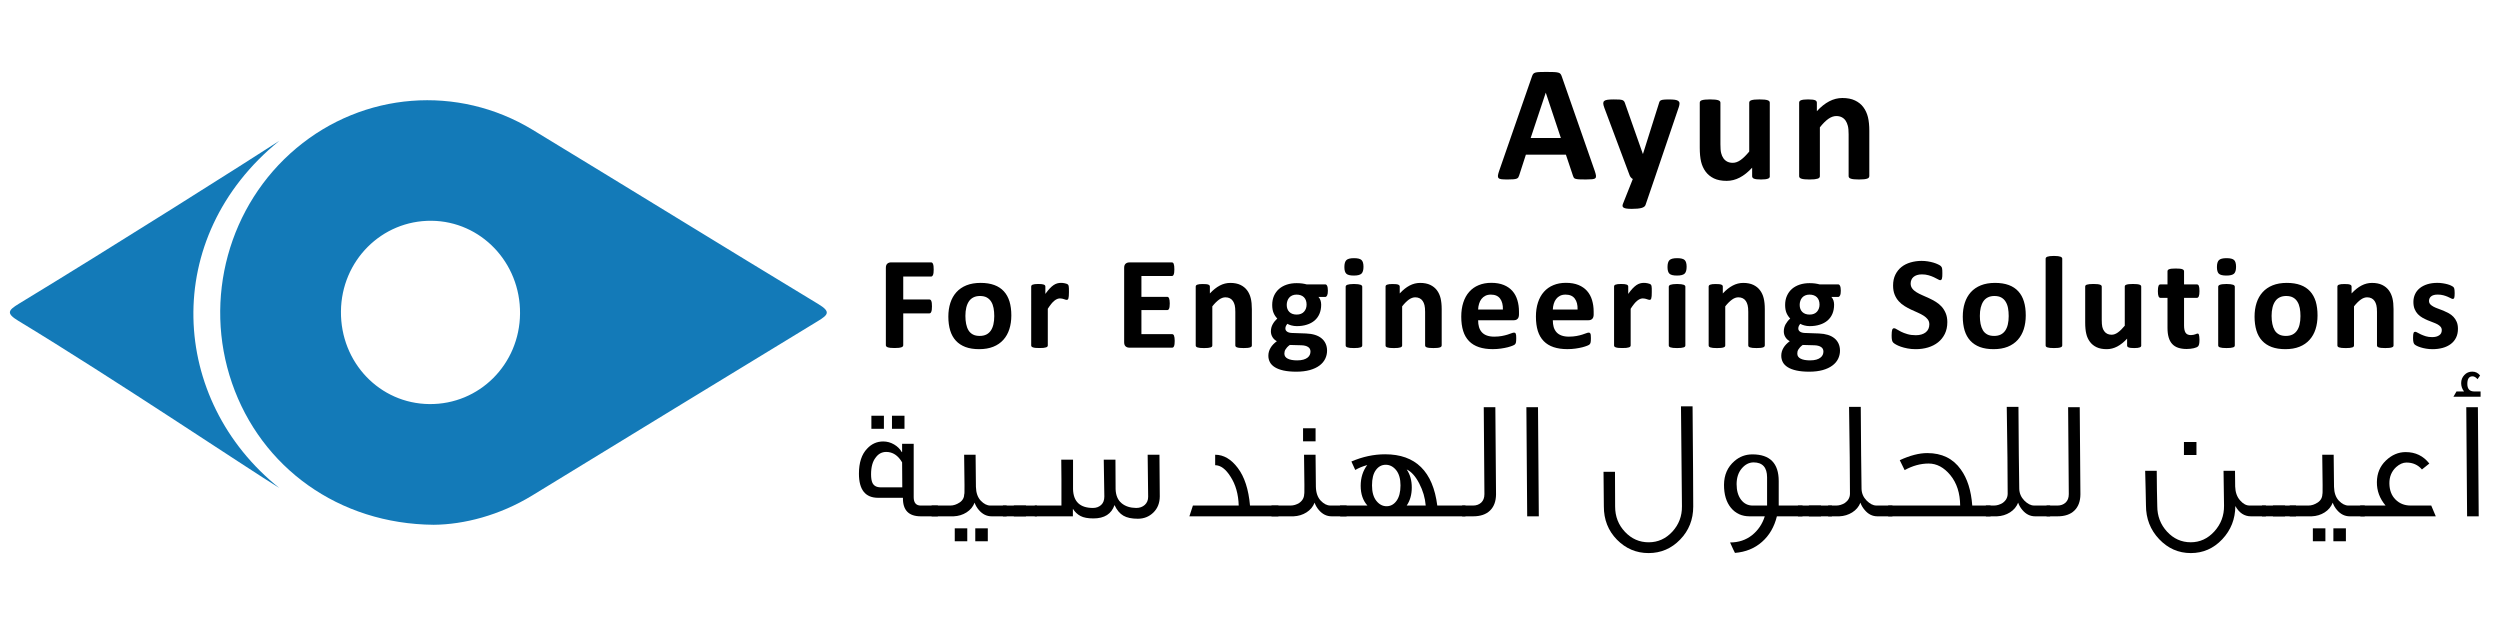 <?xml version="1.0" encoding="utf-8"?>
<!-- Generator: Adobe Illustrator 16.0.0, SVG Export Plug-In . SVG Version: 6.00 Build 0)  -->
<!DOCTYPE svg PUBLIC "-//W3C//DTD SVG 1.1//EN" "http://www.w3.org/Graphics/SVG/1.1/DTD/svg11.dtd">
<svg version="1.1" id="Layer_1" xmlns="http://www.w3.org/2000/svg" xmlns:xlink="http://www.w3.org/1999/xlink" x="0px" y="0px"
	 width="850.39px" height="212.6px" viewBox="0 0 850.39 212.6" enable-background="new 0 0 850.39 212.6" xml:space="preserve">
<g>
	<path fill="#137AB8" d="M278.386,103.45c-32.47-19.657-64.757-39.58-97.19-59.284c-25.49-15.476-57.559-12.906-80.385,6.234
		c-23.011,19.296-31.774,51.27-21.898,79.905c9.888,28.676,36.27,47.939,68.62,48.202c10.28-0.088,22.384-3.182,33.514-9.973
		c32.38-19.781,64.738-39.614,97.173-59.323C281.788,107.051,282.607,106.011,278.386,103.45z M146.067,137.448
		c-16.909-0.156-30.252-14.14-30.09-31.517c0.142-17.263,13.875-30.996,30.805-30.833c16.84,0.167,30.264,14.236,30.113,31.558
		C176.746,123.931,163.038,137.616,146.067,137.448z"/>
	<path fill="#137AB8" d="M94.988,165.972c-10.425-6.377-56.303-37.189-88.776-56.856c-4.218-2.549-3.399-3.585,0.163-5.77
		c32.44-19.69,78.768-49.04,88.613-55.431C54.429,80.828,57.695,136.161,94.988,165.972z"/>
</g>
<g>
	<path d="M542.459,58.132c0.228,0.675,0.373,1.207,0.422,1.595c0.054,0.401-0.02,0.69-0.229,0.884
		c-0.208,0.194-0.568,0.319-1.089,0.36c-0.53,0.05-1.245,0.077-2.159,0.077c-0.951,0-1.69-0.015-2.228-0.039
		c-0.529-0.038-0.94-0.086-1.213-0.17c-0.287-0.088-0.478-0.198-0.597-0.353c-0.101-0.146-0.197-0.343-0.272-0.586l-2.44-7.28
		h-13.62l-2.294,7.088c-0.083,0.258-0.18,0.478-0.295,0.655c-0.127,0.183-0.317,0.319-0.594,0.425
		c-0.258,0.095-0.646,0.168-1.146,0.205c-0.5,0.039-1.149,0.058-1.944,0.058c-0.854,0-1.537-0.031-2.022-0.087
		c-0.484-0.052-0.817-0.19-1.004-0.396c-0.189-0.224-0.253-0.522-0.201-0.918c0.056-0.388,0.201-0.918,0.426-1.563l11.176-32.164
		c0.104-0.319,0.238-0.573,0.392-0.774c0.146-0.194,0.388-0.345,0.713-0.448c0.328-0.103,0.787-0.167,1.357-0.194
		c0.579-0.026,1.348-0.041,2.303-0.041c1.101,0,1.978,0.015,2.635,0.041c0.649,0.032,1.156,0.095,1.522,0.194
		c0.361,0.103,0.627,0.261,0.776,0.47c0.156,0.206,0.302,0.483,0.41,0.836L542.459,58.132z M525.811,31.547h-0.022l-5.123,15.405
		h10.276L525.811,31.547z"/>
	<path d="M562.758,60.876l-3.029,8.857c-0.166,0.468-0.625,0.798-1.374,1.009c-0.74,0.202-1.837,0.304-3.272,0.304
		c-0.748,0-1.347-0.026-1.795-0.099c-0.443-0.06-0.779-0.166-1.011-0.319c-0.22-0.147-0.345-0.334-0.364-0.558
		c-0.021-0.22,0.036-0.492,0.174-0.812l3.326-8.375c-0.238-0.11-0.458-0.28-0.66-0.521c-0.188-0.235-0.338-0.478-0.433-0.743
		l-8.599-22.969c-0.243-0.657-0.364-1.153-0.364-1.502c0-0.337,0.11-0.616,0.334-0.806c0.224-0.201,0.597-0.337,1.134-0.412
		c0.528-0.069,1.243-0.11,2.116-0.11c0.812,0,1.446,0.015,1.905,0.044c0.468,0.038,0.832,0.099,1.097,0.209
		c0.252,0.114,0.453,0.288,0.592,0.517c0.119,0.239,0.255,0.565,0.384,0.998l5.889,16.723h0.08l5.379-17.061
		c0.117-0.487,0.25-0.806,0.433-0.96c0.176-0.161,0.474-0.271,0.885-0.353c0.406-0.073,1.127-0.11,2.153-0.11
		c0.804,0,1.474,0.037,2,0.11c0.527,0.082,0.925,0.217,1.181,0.424c0.242,0.201,0.383,0.479,0.383,0.817
		c0,0.345-0.083,0.756-0.235,1.222L562.758,60.876z"/>
	<path d="M602.017,59.929c0,0.188-0.045,0.353-0.134,0.489c-0.09,0.144-0.254,0.261-0.489,0.349
		c-0.238,0.091-0.543,0.164-0.922,0.212c-0.392,0.043-0.873,0.073-1.447,0.073c-0.616,0-1.112-0.03-1.497-0.073
		c-0.386-0.048-0.689-0.117-0.914-0.212c-0.22-0.088-0.384-0.205-0.466-0.349c-0.103-0.136-0.146-0.3-0.146-0.489v-2.89
		c-1.385,1.5-2.789,2.62-4.221,3.364c-1.431,0.748-2.914,1.119-4.44,1.119c-1.72,0-3.16-0.272-4.332-0.832
		c-1.166-0.565-2.104-1.332-2.828-2.308c-0.711-0.967-1.231-2.099-1.542-3.372c-0.304-1.286-0.455-2.873-0.455-4.782V34.941
		c0-0.187,0.053-0.356,0.151-0.487c0.099-0.144,0.285-0.265,0.562-0.36c0.276-0.087,0.635-0.162,1.094-0.205
		c0.455-0.045,1.019-0.073,1.687-0.073c0.69,0,1.267,0.021,1.707,0.073c0.451,0.043,0.812,0.118,1.078,0.205
		c0.271,0.095,0.463,0.217,0.58,0.36c0.112,0.13,0.168,0.3,0.168,0.487v14.118c0,1.31,0.071,2.308,0.247,3.002
		c0.164,0.688,0.421,1.28,0.771,1.774c0.341,0.493,0.785,0.877,1.313,1.149c0.543,0.271,1.158,0.403,1.867,0.403
		c0.896,0,1.791-0.323,2.703-0.979c0.903-0.649,1.872-1.606,2.897-2.858V34.945c0-0.19,0.06-0.36,0.151-0.491
		c0.099-0.144,0.297-0.261,0.562-0.353c0.269-0.095,0.627-0.163,1.079-0.213c0.443-0.052,1.02-0.069,1.701-0.069
		c0.697,0,1.271,0.017,1.715,0.069c0.445,0.05,0.804,0.118,1.063,0.213c0.263,0.091,0.447,0.209,0.562,0.353
		c0.109,0.13,0.16,0.3,0.16,0.491v24.984H602.017L602.017,59.929z"/>
	<path d="M635.839,59.929c0,0.188-0.05,0.353-0.16,0.489c-0.118,0.144-0.301,0.261-0.563,0.349c-0.266,0.095-0.618,0.164-1.08,0.212
		c-0.446,0.043-1.014,0.073-1.689,0.073c-0.695,0-1.261-0.03-1.72-0.073c-0.459-0.048-0.821-0.117-1.071-0.212
		c-0.269-0.088-0.459-0.205-0.566-0.349c-0.112-0.136-0.17-0.3-0.17-0.489V45.665c0-1.21-0.084-2.168-0.267-2.862
		c-0.17-0.688-0.43-1.276-0.766-1.774c-0.339-0.493-0.772-0.877-1.31-1.153c-0.528-0.271-1.158-0.403-1.854-0.403
		c-0.896,0-1.806,0.331-2.728,0.98c-0.91,0.657-1.866,1.61-2.854,2.866v16.605c0,0.19-0.062,0.358-0.168,0.491
		c-0.11,0.14-0.301,0.265-0.575,0.353c-0.265,0.087-0.632,0.16-1.068,0.212c-0.452,0.042-1.024,0.073-1.721,0.073
		c-0.683,0-1.252-0.031-1.707-0.073c-0.444-0.052-0.806-0.117-1.067-0.212c-0.274-0.088-0.47-0.213-0.574-0.353
		c-0.116-0.133-0.17-0.301-0.17-0.491V34.941c0-0.194,0.039-0.356,0.14-0.494c0.084-0.14,0.262-0.258,0.506-0.353
		c0.242-0.087,0.551-0.162,0.935-0.205c0.387-0.045,0.862-0.073,1.448-0.073c0.593,0,1.095,0.021,1.474,0.073
		c0.407,0.041,0.713,0.11,0.918,0.205c0.224,0.095,0.369,0.213,0.461,0.353c0.099,0.138,0.144,0.3,0.144,0.494v2.881
		c1.375-1.497,2.783-2.62,4.213-3.36c1.44-0.75,2.918-1.123,4.467-1.123c1.703,0,3.138,0.278,4.304,0.843
		c1.166,0.558,2.122,1.317,2.829,2.282c0.718,0.959,1.236,2.084,1.56,3.375c0.312,1.293,0.468,2.84,0.468,4.653v15.437H635.839
		L635.839,59.929z"/>
	<path d="M317.6,91.676c0,0.448-0.021,0.825-0.057,1.132c-0.042,0.31-0.097,0.55-0.182,0.728c-0.084,0.176-0.175,0.315-0.278,0.399
		c-0.104,0.084-0.226,0.136-0.36,0.136h-9.48v7.801h8.893c0.139,0,0.255,0.035,0.365,0.108c0.103,0.079,0.198,0.207,0.277,0.383
		c0.079,0.183,0.143,0.421,0.18,0.718c0.039,0.31,0.055,0.675,0.055,1.123s-0.017,0.823-0.055,1.12
		c-0.037,0.296-0.097,0.546-0.18,0.737c-0.082,0.194-0.178,0.337-0.277,0.415c-0.104,0.085-0.226,0.121-0.365,0.121h-8.893v10.805
		c0,0.166-0.047,0.31-0.136,0.423c-0.087,0.116-0.247,0.223-0.482,0.308c-0.233,0.073-0.536,0.146-0.902,0.188
		c-0.375,0.046-0.857,0.064-1.438,0.064c-0.565,0-1.04-0.019-1.421-0.064c-0.384-0.042-0.687-0.114-0.911-0.188
		c-0.219-0.085-0.382-0.191-0.482-0.308c-0.093-0.113-0.141-0.257-0.141-0.423V91.111c0-0.657,0.168-1.134,0.504-1.427
		c0.336-0.289,0.748-0.433,1.244-0.433h13.648c0.132,0,0.251,0.045,0.36,0.118c0.108,0.084,0.2,0.22,0.278,0.411
		c0.083,0.177,0.138,0.433,0.182,0.744C317.579,90.836,317.6,91.225,317.6,91.676z"/>
	<path d="M344.011,107.294c0,1.702-0.227,3.262-0.674,4.663c-0.448,1.404-1.128,2.623-2.04,3.632
		c-0.912,1.018-2.051,1.809-3.428,2.358c-1.371,0.551-2.979,0.823-4.817,0.823c-1.779,0-3.326-0.242-4.643-0.729
		c-1.313-0.496-2.407-1.215-3.272-2.159c-0.864-0.935-1.509-2.095-1.926-3.47c-0.415-1.375-0.629-2.946-0.629-4.707
		c0-1.702,0.231-3.266,0.686-4.674c0.454-1.409,1.141-2.62,2.053-3.633c0.91-1.006,2.047-1.789,3.416-2.343
		c1.374-0.547,2.972-0.827,4.812-0.827c1.794,0,3.346,0.243,4.66,0.726c1.317,0.485,2.405,1.198,3.265,2.144
		c0.86,0.938,1.497,2.099,1.917,3.47C343.806,103.947,344.011,105.518,344.011,107.294z M338.204,107.521
		c0-0.986-0.079-1.897-0.235-2.729c-0.158-0.831-0.42-1.549-0.796-2.157c-0.376-0.61-0.873-1.092-1.494-1.438
		c-0.62-0.342-1.399-0.515-2.338-0.515c-0.842,0-1.57,0.155-2.2,0.462c-0.625,0.308-1.143,0.749-1.545,1.344
		c-0.401,0.593-0.708,1.302-0.908,2.134c-0.196,0.827-0.301,1.769-0.301,2.833c0,0.982,0.083,1.894,0.248,2.724
		c0.162,0.832,0.425,1.547,0.793,2.164c0.369,0.616,0.866,1.086,1.495,1.424c0.626,0.338,1.401,0.498,2.328,0.498
		c0.853,0,1.592-0.151,2.221-0.455c0.627-0.305,1.139-0.756,1.543-1.336c0.401-0.586,0.703-1.291,0.896-2.119
		C338.103,109.521,338.204,108.585,338.204,107.521z"/>
	<path d="M363.61,99.361c0,0.541-0.017,0.981-0.048,1.321c-0.031,0.345-0.073,0.614-0.132,0.808
		c-0.057,0.198-0.141,0.331-0.239,0.403c-0.099,0.075-0.222,0.11-0.372,0.11c-0.118,0-0.251-0.028-0.401-0.076
		c-0.151-0.054-0.318-0.11-0.504-0.168c-0.188-0.067-0.393-0.114-0.617-0.174c-0.222-0.046-0.469-0.08-0.737-0.08
		c-0.313,0-0.628,0.065-0.941,0.19c-0.316,0.128-0.639,0.33-0.973,0.595c-0.338,0.267-0.691,0.623-1.052,1.078
		c-0.367,0.448-0.761,0.998-1.18,1.659v12.459c0,0.149-0.046,0.278-0.134,0.396c-0.089,0.11-0.242,0.213-0.46,0.274
		c-0.219,0.079-0.504,0.137-0.862,0.178c-0.359,0.035-0.818,0.05-1.367,0.05c-0.554,0-1.01-0.019-1.367-0.05
		c-0.354-0.041-0.644-0.092-0.864-0.178c-0.216-0.068-0.37-0.164-0.457-0.274c-0.091-0.109-0.135-0.238-0.135-0.396V97.492
		c0-0.144,0.038-0.28,0.112-0.394c0.075-0.114,0.213-0.206,0.401-0.278c0.193-0.071,0.446-0.128,0.753-0.169
		c0.304-0.036,0.691-0.054,1.151-0.054c0.481,0,0.877,0.022,1.191,0.054c0.31,0.041,0.559,0.099,0.726,0.169
		c0.169,0.077,0.298,0.168,0.374,0.278c0.078,0.11,0.112,0.242,0.112,0.394v2.487c0.524-0.741,1.016-1.358,1.479-1.841
		c0.461-0.493,0.905-0.873,1.325-1.161c0.42-0.278,0.838-0.479,1.253-0.589c0.417-0.114,0.84-0.166,1.254-0.166
		c0.195,0,0.402,0.007,0.628,0.03c0.228,0.03,0.455,0.065,0.695,0.114c0.243,0.048,0.45,0.11,0.628,0.179
		c0.181,0.071,0.308,0.132,0.392,0.212c0.086,0.079,0.144,0.155,0.184,0.25c0.036,0.088,0.076,0.209,0.099,0.368
		c0.024,0.161,0.053,0.388,0.07,0.711C363.608,98.393,363.61,98.826,363.61,99.361z"/>
	<path d="M399.582,115.949c0,0.437-0.022,0.795-0.058,1.086c-0.041,0.289-0.091,0.532-0.17,0.711
		c-0.073,0.181-0.168,0.312-0.274,0.394c-0.106,0.08-0.239,0.117-0.375,0.117h-14.568c-0.496,0-0.911-0.14-1.245-0.431
		c-0.337-0.289-0.505-0.767-0.505-1.427V91.122c0-0.661,0.168-1.138,0.505-1.424c0.334-0.292,0.749-0.433,1.245-0.433h14.476
		c0.136,0,0.258,0.03,0.368,0.103c0.103,0.073,0.187,0.213,0.263,0.396c0.067,0.188,0.125,0.425,0.166,0.728
		c0.037,0.293,0.054,0.653,0.054,1.104c0,0.415-0.017,0.772-0.054,1.06c-0.041,0.293-0.088,0.528-0.166,0.711
		c-0.084,0.177-0.164,0.31-0.263,0.394c-0.106,0.084-0.231,0.125-0.368,0.125h-10.353v7.084h8.761c0.134,0,0.259,0.036,0.373,0.122
		c0.11,0.076,0.202,0.209,0.276,0.38c0.073,0.177,0.128,0.401,0.168,0.702c0.037,0.285,0.063,0.646,0.063,1.06
		c0,0.429-0.026,0.79-0.063,1.071c-0.04,0.283-0.088,0.515-0.168,0.687c-0.079,0.171-0.17,0.293-0.276,0.375
		c-0.114,0.073-0.239,0.11-0.373,0.11h-8.761v8.181h10.44c0.132,0,0.257,0.043,0.371,0.123c0.114,0.082,0.209,0.221,0.278,0.394
		c0.075,0.18,0.128,0.414,0.169,0.707C399.558,115.175,399.582,115.513,399.582,115.949z"/>
	<path d="M425.829,117.492c0,0.151-0.04,0.28-0.125,0.397c-0.099,0.117-0.243,0.213-0.452,0.274
		c-0.213,0.078-0.502,0.136-0.866,0.174c-0.366,0.039-0.817,0.058-1.353,0.058c-0.554,0-1.017-0.019-1.375-0.058
		c-0.372-0.038-0.657-0.096-0.866-0.174c-0.213-0.069-0.362-0.157-0.452-0.274c-0.086-0.11-0.138-0.235-0.138-0.397v-11.401
		c0-0.968-0.067-1.735-0.205-2.289c-0.142-0.558-0.358-1.028-0.623-1.42c-0.263-0.397-0.612-0.709-1.038-0.922
		c-0.425-0.212-0.918-0.326-1.493-0.326c-0.724,0-1.444,0.261-2.171,0.785c-0.731,0.524-1.502,1.288-2.295,2.29V117.5
		c0,0.154-0.043,0.279-0.127,0.397c-0.086,0.117-0.239,0.205-0.459,0.277c-0.216,0.075-0.511,0.133-0.866,0.17
		c-0.36,0.036-0.819,0.059-1.366,0.059c-0.546,0-1.015-0.026-1.366-0.059c-0.354-0.037-0.646-0.095-0.866-0.17
		c-0.216-0.072-0.373-0.168-0.457-0.277c-0.082-0.103-0.14-0.243-0.14-0.397V97.507c0-0.147,0.043-0.276,0.118-0.394
		c0.073-0.11,0.209-0.201,0.399-0.278c0.194-0.075,0.444-0.129,0.752-0.17c0.3-0.032,0.69-0.05,1.149-0.05
		c0.481,0,0.884,0.019,1.192,0.05c0.319,0.041,0.558,0.091,0.729,0.17c0.17,0.077,0.295,0.171,0.368,0.278
		c0.077,0.114,0.11,0.247,0.11,0.394v2.31c1.112-1.196,2.243-2.09,3.379-2.685c1.14-0.603,2.331-0.896,3.573-0.896
		c1.362,0,2.503,0.228,3.442,0.676c0.931,0.448,1.685,1.052,2.263,1.826c0.577,0.771,0.991,1.674,1.247,2.702
		c0.253,1.034,0.378,2.274,0.378,3.719v12.334H425.829L425.829,117.492z"/>
	<path d="M451.682,98.893c0,0.714-0.075,1.239-0.243,1.591c-0.164,0.337-0.373,0.515-0.604,0.515h-2.354
		c0.332,0.354,0.561,0.765,0.713,1.22c0.135,0.456,0.213,0.929,0.213,1.424c0,1.164-0.201,2.198-0.582,3.105
		c-0.392,0.91-0.948,1.669-1.676,2.293c-0.728,0.615-1.597,1.085-2.619,1.4c-1.026,0.331-2.164,0.493-3.418,0.493
		c-0.638,0-1.258-0.086-1.84-0.243c-0.582-0.154-1.029-0.337-1.351-0.55c-0.179,0.197-0.336,0.425-0.478,0.695
		c-0.142,0.269-0.213,0.562-0.213,0.896c0,0.434,0.187,0.786,0.567,1.065c0.381,0.271,0.91,0.426,1.604,0.461l4.854,0.174
		c1.138,0.047,2.157,0.209,3.041,0.479c0.889,0.279,1.639,0.672,2.239,1.176c0.611,0.498,1.07,1.099,1.388,1.804
		c0.328,0.705,0.485,1.504,0.485,2.396c0,0.987-0.221,1.916-0.649,2.791c-0.433,0.875-1.086,1.639-1.948,2.276
		c-0.865,0.646-1.955,1.151-3.269,1.526c-1.306,0.358-2.836,0.554-4.582,0.554c-1.701,0-3.149-0.136-4.366-0.401
		c-1.189-0.263-2.179-0.638-2.947-1.117c-0.772-0.481-1.332-1.054-1.68-1.718c-0.351-0.665-0.529-1.383-0.529-2.176
		c0-0.498,0.063-0.969,0.193-1.424c0.124-0.44,0.313-0.869,0.561-1.279c0.238-0.422,0.545-0.805,0.902-1.182
		c0.358-0.379,0.772-0.724,1.235-1.074c-0.646-0.342-1.142-0.815-1.496-1.403c-0.351-0.586-0.53-1.231-0.53-1.937
		c0-0.877,0.205-1.68,0.608-2.414c0.399-0.719,0.922-1.372,1.563-1.959c-0.519-0.524-0.94-1.151-1.254-1.883
		c-0.31-0.729-0.474-1.647-0.474-2.733c0-1.166,0.22-2.211,0.615-3.125c0.415-0.916,0.989-1.694,1.721-2.334
		c0.728-0.631,1.604-1.114,2.623-1.456c1.019-0.334,2.135-0.5,3.358-0.5c0.627,0,1.224,0.034,1.813,0.103
		c0.575,0.078,1.104,0.188,1.597,0.319h6.344c0.246,0,0.463,0.162,0.616,0.496C451.596,97.557,451.682,98.115,451.682,98.893z
		 M445.768,119.58c0-0.674-0.27-1.196-0.811-1.547c-0.533-0.356-1.272-0.55-2.22-0.584l-4.004-0.11
		c-0.388,0.278-0.701,0.559-0.937,0.821c-0.228,0.265-0.407,0.515-0.553,0.746c-0.142,0.245-0.238,0.473-0.275,0.692
		c-0.053,0.228-0.083,0.455-0.083,0.705c0,0.745,0.389,1.317,1.146,1.698c0.746,0.386,1.813,0.584,3.187,0.584
		c0.854,0,1.567-0.088,2.149-0.258c0.593-0.175,1.056-0.396,1.418-0.688c0.354-0.287,0.607-0.599,0.753-0.955
		C445.688,120.34,445.768,119.97,445.768,119.58z M444.442,103.626c0-1.08-0.299-1.912-0.892-2.511
		c-0.601-0.597-1.448-0.901-2.537-0.901c-0.553,0-1.042,0.103-1.456,0.285c-0.41,0.183-0.769,0.44-1.037,0.76
		c-0.276,0.319-0.488,0.694-0.619,1.123c-0.135,0.421-0.213,0.869-0.213,1.332c0,1.019,0.303,1.819,0.899,2.411
		c0.604,0.589,1.433,0.882,2.496,0.882c0.56,0,1.053-0.088,1.471-0.267c0.429-0.18,0.769-0.422,1.041-0.737
		c0.283-0.315,0.488-0.679,0.638-1.085C444.368,104.505,444.442,104.064,444.442,103.626z"/>
	<path d="M463.798,90.734c0,1.129-0.231,1.915-0.694,2.354c-0.467,0.425-1.324,0.646-2.578,0.646c-1.272,0-2.131-0.212-2.561-0.63
		c-0.447-0.411-0.667-1.172-0.667-2.261c0-1.136,0.23-1.929,0.687-2.366c0.451-0.44,1.31-0.661,2.586-0.661
		c1.253,0,2.107,0.213,2.556,0.634C463.57,88.875,463.798,89.641,463.798,90.734z M463.376,117.492c0,0.151-0.049,0.28-0.135,0.397
		c-0.085,0.117-0.242,0.213-0.455,0.274c-0.22,0.078-0.507,0.136-0.865,0.174c-0.366,0.039-0.817,0.058-1.366,0.058
		c-0.556,0-1.015-0.019-1.373-0.058c-0.347-0.038-0.638-0.096-0.858-0.174c-0.224-0.069-0.365-0.157-0.455-0.274
		c-0.086-0.11-0.134-0.235-0.134-0.397V97.549c0-0.151,0.048-0.278,0.134-0.392c0.09-0.118,0.235-0.216,0.455-0.298
		c0.221-0.073,0.508-0.142,0.858-0.183c0.358-0.043,0.817-0.073,1.373-0.073c0.549,0,1.008,0.03,1.366,0.073
		c0.354,0.041,0.646,0.106,0.865,0.183c0.213,0.085,0.37,0.181,0.455,0.298c0.086,0.11,0.135,0.237,0.135,0.392V117.492z"/>
	<path d="M490.392,117.492c0,0.151-0.052,0.28-0.138,0.397s-0.239,0.213-0.44,0.274c-0.213,0.078-0.5,0.136-0.869,0.174
		c-0.366,0.039-0.821,0.058-1.352,0.058c-0.56,0-1.015-0.019-1.384-0.058c-0.362-0.038-0.657-0.096-0.862-0.174
		c-0.213-0.069-0.361-0.157-0.447-0.274c-0.086-0.11-0.139-0.235-0.139-0.397v-11.401c0-0.968-0.07-1.735-0.213-2.289
		c-0.138-0.558-0.343-1.028-0.611-1.42c-0.269-0.397-0.616-0.709-1.045-0.922c-0.426-0.212-0.918-0.326-1.485-0.326
		c-0.72,0-1.444,0.261-2.183,0.785c-0.717,0.524-1.489,1.288-2.276,2.29V117.5c0,0.154-0.049,0.279-0.135,0.397
		c-0.093,0.117-0.242,0.205-0.462,0.277c-0.217,0.075-0.504,0.133-0.862,0.17c-0.362,0.036-0.813,0.059-1.362,0.059
		c-0.552,0-1.007-0.026-1.369-0.059c-0.358-0.037-0.649-0.095-0.862-0.17c-0.224-0.072-0.369-0.168-0.462-0.277
		c-0.086-0.103-0.127-0.243-0.127-0.397V97.507c0-0.147,0.033-0.276,0.107-0.394c0.079-0.11,0.206-0.201,0.403-0.278
		c0.187-0.075,0.44-0.129,0.75-0.17c0.299-0.032,0.694-0.05,1.16-0.05c0.475,0,0.87,0.019,1.184,0.05
		c0.313,0.041,0.567,0.091,0.724,0.17c0.176,0.077,0.291,0.171,0.377,0.278c0.074,0.114,0.115,0.247,0.115,0.394v2.31
		c1.098-1.196,2.221-2.09,3.362-2.685c1.153-0.603,2.336-0.896,3.579-0.896c1.365,0,2.507,0.228,3.443,0.676
		c0.934,0.448,1.687,1.052,2.266,1.826c0.578,0.771,0.992,1.674,1.246,2.702c0.242,1.034,0.377,2.274,0.377,3.719v12.334H490.392
		L490.392,117.492z"/>
	<path d="M516.691,106.915c0,0.688-0.153,1.196-0.459,1.522c-0.307,0.323-0.731,0.493-1.266,0.493h-12.172
		c0,0.858,0.094,1.625,0.295,2.319c0.209,0.695,0.53,1.279,0.971,1.769c0.437,0.486,1.003,0.858,1.701,1.11
		c0.698,0.253,1.53,0.386,2.496,0.386c0.989,0,1.851-0.082,2.608-0.22c0.746-0.141,1.389-0.295,1.933-0.471
		c0.549-0.175,1-0.33,1.352-0.47c0.357-0.146,0.66-0.213,0.877-0.213c0.146,0,0.246,0.026,0.343,0.078
		c0.086,0.055,0.16,0.149,0.224,0.282c0.063,0.132,0.094,0.322,0.123,0.568c0.026,0.246,0.038,0.562,0.038,0.928
		c0,0.334-0.012,0.613-0.026,0.845c-0.015,0.228-0.041,0.43-0.063,0.594c-0.03,0.162-0.082,0.3-0.138,0.414
		c-0.063,0.113-0.139,0.22-0.243,0.321c-0.093,0.107-0.361,0.244-0.798,0.429c-0.422,0.172-0.979,0.354-1.649,0.531
		c-0.684,0.168-1.448,0.313-2.313,0.44c-0.87,0.125-1.795,0.19-2.78,0.19c-1.776,0-3.34-0.228-4.68-0.675
		c-1.336-0.448-2.455-1.124-3.347-2.036c-0.892-0.91-1.571-2.058-2.008-3.453c-0.437-1.387-0.656-3.019-0.656-4.887
		c0-1.776,0.231-3.375,0.693-4.806c0.459-1.428,1.127-2.635,2.016-3.633c0.873-0.998,1.951-1.754,3.217-2.271
		c1.261-0.528,2.687-0.793,4.269-0.793c1.672,0,3.104,0.254,4.287,0.743c1.194,0.487,2.161,1.177,2.933,2.05
		c0.77,0.873,1.317,1.911,1.676,3.106c0.362,1.2,0.545,2.495,0.545,3.905v0.894h0.004V106.915z M511.221,105.298
		c0.041-1.584-0.276-2.817-0.955-3.728c-0.679-0.909-1.728-1.356-3.142-1.356c-0.717,0-1.348,0.134-1.877,0.403
		c-0.522,0.265-0.975,0.634-1.321,1.09c-0.351,0.451-0.623,0.994-0.806,1.61c-0.194,0.625-0.303,1.282-0.329,1.981H511.221
		L511.221,105.298z"/>
	<path d="M542.099,106.915c0,0.688-0.154,1.196-0.459,1.522c-0.312,0.323-0.735,0.493-1.276,0.493h-12.164
		c0,0.858,0.097,1.625,0.291,2.319c0.213,0.695,0.529,1.279,0.97,1.769c0.44,0.486,1.016,0.858,1.706,1.11
		c0.687,0.253,1.529,0.386,2.5,0.386c0.98,0,1.847-0.082,2.593-0.22c0.754-0.141,1.392-0.295,1.94-0.471
		c0.56-0.175,1-0.33,1.351-0.47c0.362-0.146,0.657-0.213,0.881-0.213c0.138,0,0.25,0.026,0.34,0.078
		c0.082,0.055,0.16,0.149,0.224,0.282c0.065,0.132,0.099,0.322,0.121,0.568c0.026,0.246,0.037,0.562,0.037,0.928
		c0,0.334-0.011,0.613-0.021,0.845c-0.02,0.228-0.045,0.43-0.067,0.594c-0.037,0.162-0.077,0.3-0.14,0.414
		c-0.061,0.113-0.135,0.22-0.239,0.321c-0.101,0.107-0.358,0.244-0.791,0.429c-0.429,0.172-0.985,0.354-1.657,0.531
		c-0.679,0.168-1.447,0.313-2.313,0.44c-0.869,0.125-1.798,0.19-2.779,0.19c-1.78,0-3.336-0.228-4.68-0.675
		c-1.336-0.448-2.451-1.124-3.343-2.036c-0.899-0.91-1.571-2.058-2.02-3.453c-0.429-1.387-0.652-3.019-0.652-4.887
		c0-1.776,0.228-3.375,0.697-4.806c0.463-1.428,1.135-2.635,2.016-3.633c0.884-0.998,1.959-1.754,3.22-2.271
		c1.261-0.528,2.679-0.793,4.265-0.793c1.672,0,3.112,0.254,4.295,0.743c1.184,0.487,2.161,1.177,2.926,2.05
		c0.762,0.873,1.325,1.911,1.678,3.106c0.357,1.2,0.543,2.495,0.543,3.905v0.894h0.011V106.915z M536.625,105.298
		c0.041-1.584-0.266-2.817-0.955-3.728c-0.672-0.909-1.729-1.356-3.153-1.356c-0.713,0-1.336,0.134-1.87,0.403
		c-0.529,0.265-0.966,0.634-1.316,1.09c-0.352,0.451-0.62,0.994-0.807,1.61c-0.19,0.625-0.298,1.282-0.324,1.981H536.625
		L536.625,105.298z"/>
	<path d="M561.862,99.361c0,0.541-0.011,0.981-0.037,1.321c-0.033,0.345-0.073,0.614-0.135,0.808
		c-0.052,0.198-0.136,0.331-0.231,0.403c-0.107,0.075-0.224,0.11-0.375,0.11c-0.117,0-0.251-0.028-0.4-0.076
		c-0.149-0.054-0.313-0.11-0.508-0.168c-0.188-0.067-0.386-0.114-0.613-0.174c-0.221-0.046-0.471-0.08-0.741-0.08
		c-0.317,0-0.627,0.065-0.94,0.19c-0.318,0.128-0.634,0.33-0.972,0.595c-0.338,0.267-0.688,0.623-1.053,1.078
		c-0.363,0.448-0.759,0.998-1.177,1.659v12.459c0,0.149-0.053,0.278-0.141,0.396c-0.08,0.11-0.238,0.213-0.459,0.274
		c-0.22,0.079-0.505,0.137-0.861,0.178c-0.356,0.035-0.815,0.05-1.368,0.05c-0.552,0-1.009-0.019-1.365-0.05
		c-0.354-0.041-0.646-0.092-0.862-0.178c-0.224-0.068-0.373-0.164-0.459-0.274c-0.088-0.109-0.131-0.238-0.131-0.396V97.492
		c0-0.144,0.036-0.28,0.105-0.394c0.078-0.114,0.216-0.206,0.4-0.278c0.194-0.071,0.45-0.128,0.752-0.169
		c0.305-0.036,0.694-0.054,1.162-0.054c0.471,0,0.866,0.022,1.178,0.054c0.317,0.041,0.565,0.099,0.735,0.169
		c0.164,0.077,0.296,0.168,0.365,0.278c0.082,0.11,0.118,0.242,0.118,0.394v2.487c0.517-0.741,1.013-1.358,1.472-1.841
		c0.47-0.493,0.91-0.873,1.328-1.161c0.43-0.278,0.836-0.479,1.258-0.589c0.41-0.114,0.832-0.166,1.25-0.166
		c0.192,0,0.405,0.007,0.633,0.03c0.224,0.03,0.455,0.065,0.691,0.114c0.243,0.048,0.448,0.11,0.626,0.179
		c0.186,0.071,0.318,0.132,0.398,0.212c0.077,0.079,0.141,0.155,0.178,0.25c0.039,0.088,0.08,0.209,0.104,0.368
		c0.026,0.161,0.052,0.388,0.067,0.711C561.862,98.393,561.862,98.826,561.862,99.361z"/>
	<path d="M573.714,90.734c0,1.129-0.231,1.915-0.694,2.354c-0.463,0.425-1.321,0.646-2.578,0.646c-1.274,0-2.125-0.212-2.565-0.63
		c-0.44-0.411-0.664-1.172-0.664-2.261c0-1.136,0.231-1.929,0.681-2.366c0.455-0.44,1.324-0.661,2.592-0.661
		c1.256,0,2.106,0.213,2.558,0.634C573.49,88.875,573.714,89.641,573.714,90.734z M573.288,117.492c0,0.151-0.041,0.28-0.134,0.397
		c-0.086,0.117-0.245,0.213-0.455,0.274c-0.223,0.078-0.508,0.136-0.87,0.174c-0.362,0.039-0.813,0.058-1.363,0.058
		c-0.551,0-1.006-0.019-1.36-0.058c-0.356-0.038-0.649-0.096-0.869-0.174c-0.217-0.069-0.372-0.157-0.452-0.274
		c-0.097-0.11-0.14-0.235-0.14-0.397V97.549c0-0.151,0.043-0.278,0.14-0.392c0.08-0.118,0.235-0.216,0.452-0.298
		c0.22-0.073,0.513-0.142,0.869-0.183c0.354-0.043,0.813-0.073,1.36-0.073c0.55,0,1.013,0.03,1.363,0.073
		c0.354,0.041,0.647,0.106,0.87,0.183c0.21,0.085,0.369,0.181,0.455,0.298c0.093,0.11,0.134,0.237,0.134,0.392V117.492z"/>
	<path d="M600.304,117.492c0,0.151-0.048,0.28-0.14,0.397c-0.084,0.117-0.233,0.213-0.442,0.274
		c-0.207,0.078-0.496,0.136-0.859,0.174c-0.375,0.039-0.825,0.058-1.356,0.058c-0.559,0-1.01-0.019-1.381-0.058
		c-0.366-0.038-0.649-0.096-0.869-0.174c-0.206-0.069-0.355-0.157-0.444-0.274c-0.084-0.11-0.131-0.235-0.131-0.397v-11.401
		c0-0.968-0.071-1.735-0.216-2.289c-0.141-0.558-0.348-1.028-0.614-1.42c-0.263-0.397-0.618-0.709-1.047-0.922
		c-0.418-0.212-0.916-0.326-1.485-0.326c-0.722,0-1.447,0.261-2.168,0.785c-0.736,0.524-1.504,1.288-2.297,2.29V117.5
		c0,0.154-0.046,0.279-0.128,0.397c-0.092,0.117-0.243,0.205-0.463,0.277c-0.22,0.075-0.498,0.133-0.869,0.17
		c-0.354,0.036-0.803,0.059-1.36,0.059c-0.551,0-1.014-0.026-1.364-0.059c-0.358-0.037-0.642-0.095-0.865-0.17
		c-0.213-0.072-0.375-0.168-0.455-0.277c-0.098-0.103-0.141-0.243-0.141-0.397V97.507c0-0.147,0.039-0.276,0.118-0.394
		c0.068-0.11,0.205-0.201,0.398-0.278c0.194-0.075,0.444-0.129,0.749-0.17c0.304-0.032,0.69-0.05,1.15-0.05
		c0.489,0,0.881,0.019,1.194,0.05c0.312,0.041,0.563,0.091,0.729,0.17c0.162,0.077,0.289,0.171,0.375,0.278
		c0.069,0.114,0.101,0.247,0.101,0.394v2.31c1.108-1.196,2.235-2.09,3.381-2.685c1.142-0.603,2.328-0.896,3.577-0.896
		c1.353,0,2.498,0.228,3.435,0.676c0.931,0.448,1.683,1.052,2.256,1.826c0.584,0.771,1.006,1.674,1.252,2.702
		c0.255,1.034,0.384,2.274,0.384,3.719v12.334H600.304L600.304,117.492z"/>
	<path d="M626.161,98.893c0,0.714-0.076,1.239-0.248,1.591c-0.17,0.337-0.367,0.515-0.603,0.515h-2.36
		c0.332,0.354,0.567,0.765,0.717,1.22c0.14,0.456,0.213,0.929,0.213,1.424c0,1.164-0.198,2.198-0.579,3.105
		c-0.39,0.91-0.947,1.669-1.673,2.293c-0.729,0.615-1.606,1.085-2.631,1.4c-1.017,0.331-2.159,0.493-3.42,0.493
		c-0.642,0-1.254-0.086-1.834-0.243c-0.58-0.154-1.032-0.337-1.349-0.55c-0.182,0.197-0.34,0.425-0.479,0.695
		c-0.14,0.269-0.216,0.562-0.216,0.896c0,0.434,0.19,0.786,0.563,1.065c0.383,0.271,0.922,0.426,1.604,0.461l4.866,0.174
		c1.14,0.047,2.152,0.209,3.033,0.479c0.888,0.279,1.638,0.672,2.248,1.176c0.603,0.498,1.067,1.099,1.383,1.804
		c0.32,0.705,0.488,1.504,0.488,2.396c0,0.987-0.224,1.916-0.648,2.791c-0.434,0.875-1.086,1.639-1.959,2.276
		c-0.862,0.646-1.948,1.151-3.258,1.526c-1.313,0.358-2.832,0.554-4.582,0.554c-1.7,0-3.161-0.136-4.359-0.401
		c-1.209-0.263-2.187-0.638-2.955-1.117c-0.772-0.481-1.336-1.054-1.687-1.718c-0.341-0.665-0.526-1.383-0.526-2.176
		c0-0.498,0.063-0.969,0.192-1.424c0.129-0.44,0.315-0.869,0.562-1.279c0.239-0.422,0.553-0.805,0.899-1.182
		c0.362-0.379,0.765-0.724,1.235-1.074c-0.646-0.342-1.142-0.815-1.496-1.403c-0.356-0.586-0.528-1.231-0.528-1.937
		c0-0.877,0.213-1.68,0.608-2.414c0.404-0.719,0.924-1.372,1.57-1.959c-0.527-0.524-0.941-1.151-1.263-1.883
		c-0.308-0.729-0.467-1.647-0.467-2.733c0-1.166,0.204-2.211,0.622-3.125c0.41-0.916,0.979-1.694,1.703-2.334
		c0.735-0.631,1.608-1.114,2.627-1.456c1.022-0.334,2.138-0.5,3.369-0.5c0.621,0,1.221,0.034,1.803,0.103
		c0.578,0.078,1.108,0.188,1.606,0.319h6.336c0.257,0,0.455,0.162,0.614,0.496C626.066,97.557,626.161,98.115,626.161,98.893z
		 M620.245,119.58c0-0.674-0.269-1.196-0.812-1.547c-0.539-0.356-1.278-0.55-2.221-0.584l-4.013-0.11
		c-0.385,0.278-0.702,0.559-0.933,0.821c-0.225,0.265-0.414,0.515-0.557,0.746c-0.144,0.245-0.231,0.473-0.283,0.692
		c-0.037,0.228-0.062,0.455-0.062,0.705c0,0.745,0.377,1.317,1.129,1.698c0.753,0.386,1.82,0.584,3.195,0.584
		c0.856,0,1.571-0.088,2.155-0.258c0.59-0.175,1.053-0.396,1.403-0.688c0.367-0.287,0.625-0.599,0.772-0.955
		C620.167,120.34,620.245,119.97,620.245,119.58z M618.924,103.626c0-1.08-0.306-1.912-0.896-2.511
		c-0.599-0.597-1.445-0.901-2.535-0.901c-0.558,0-1.028,0.103-1.457,0.285c-0.426,0.183-0.765,0.44-1.041,0.76
		c-0.276,0.319-0.485,0.694-0.612,1.123c-0.142,0.421-0.209,0.869-0.209,1.332c0,1.019,0.303,1.819,0.894,2.411
		c0.603,0.589,1.432,0.882,2.491,0.882c0.568,0,1.067-0.088,1.479-0.267c0.422-0.18,0.771-0.422,1.045-0.737
		c0.265-0.315,0.484-0.679,0.625-1.085C618.854,104.505,618.924,104.064,618.924,103.626z"/>
	<path d="M662.396,109.554c0,1.526-0.287,2.873-0.851,4.017c-0.574,1.157-1.34,2.11-2.313,2.881
		c-0.97,0.771-2.112,1.351-3.407,1.739c-1.306,0.39-2.689,0.58-4.171,0.58c-1.006,0-1.93-0.08-2.792-0.25
		c-0.853-0.155-1.611-0.36-2.272-0.588c-0.664-0.229-1.209-0.483-1.646-0.726c-0.451-0.256-0.761-0.479-0.959-0.676
		c-0.189-0.193-0.326-0.468-0.41-0.836c-0.09-0.371-0.125-0.896-0.125-1.584c0-0.462,0.019-0.853,0.051-1.168
		c0.033-0.308,0.082-0.565,0.14-0.763c0.065-0.198,0.166-0.326,0.272-0.41c0.11-0.084,0.236-0.118,0.396-0.118
		c0.207,0,0.502,0.118,0.884,0.368c0.379,0.244,0.874,0.517,1.465,0.813c0.598,0.3,1.31,0.572,2.143,0.815
		c0.828,0.255,1.791,0.38,2.884,0.38c0.707,0,1.36-0.088,1.93-0.263c0.562-0.17,1.037-0.412,1.438-0.728
		c0.402-0.315,0.695-0.704,0.908-1.159c0.205-0.466,0.317-0.982,0.317-1.552c0-0.657-0.187-1.215-0.541-1.683
		c-0.358-0.471-0.829-0.889-1.399-1.256c-0.582-0.368-1.224-0.711-1.967-1.036c-0.731-0.322-1.483-0.66-2.261-1.018
		c-0.778-0.36-1.534-0.763-2.268-1.226c-0.733-0.448-1.382-1.002-1.962-1.629c-0.577-0.638-1.047-1.386-1.398-2.255
		c-0.359-0.87-0.537-1.905-0.537-3.112c0-1.39,0.254-2.616,0.772-3.671c0.519-1.051,1.206-1.924,2.079-2.616
		c0.877-0.701,1.908-1.214,3.097-1.56c1.192-0.345,2.448-0.521,3.776-0.521c0.692,0,1.375,0.058,2.06,0.161
		c0.687,0.11,1.332,0.25,1.931,0.425c0.6,0.181,1.125,0.382,1.584,0.603c0.471,0.228,0.776,0.411,0.926,0.565
		c0.146,0.142,0.246,0.271,0.301,0.377c0.058,0.11,0.095,0.246,0.136,0.414c0.037,0.17,0.067,0.39,0.077,0.646
		c0.015,0.265,0.021,0.588,0.021,0.981c0,0.429-0.007,0.795-0.023,1.095c-0.03,0.302-0.067,0.546-0.116,0.743
		c-0.054,0.187-0.127,0.337-0.228,0.417c-0.097,0.088-0.228,0.136-0.403,0.136c-0.152,0-0.41-0.106-0.774-0.319
		c-0.359-0.211-0.804-0.435-1.322-0.675c-0.526-0.254-1.135-0.478-1.821-0.676c-0.687-0.208-1.438-0.3-2.265-0.3
		c-0.638,0-1.201,0.073-1.676,0.235c-0.481,0.153-0.88,0.373-1.195,0.649c-0.327,0.271-0.562,0.604-0.719,0.993
		c-0.162,0.39-0.242,0.8-0.242,1.233c0,0.646,0.175,1.196,0.527,1.673c0.346,0.478,0.819,0.888,1.409,1.258
		c0.59,0.364,1.258,0.716,2.004,1.032c0.752,0.319,1.515,0.657,2.293,1.021c0.771,0.358,1.531,0.763,2.289,1.224
		c0.744,0.448,1.409,0.998,1.989,1.628c0.574,0.64,1.048,1.384,1.406,2.243C662.202,107.39,662.396,108.396,662.396,109.554z"/>
	<path d="M689.074,107.294c0,1.702-0.228,3.262-0.674,4.663c-0.455,1.404-1.131,2.623-2.037,3.632
		c-0.914,1.018-2.059,1.809-3.422,2.358c-1.381,0.551-2.979,0.823-4.825,0.823c-1.779,0-3.324-0.242-4.642-0.729
		c-1.313-0.496-2.403-1.215-3.269-2.159c-0.862-0.935-1.508-2.095-1.93-3.47c-0.414-1.375-0.623-2.946-0.623-4.707
		c0-1.702,0.224-3.266,0.681-4.674c0.452-1.409,1.143-2.62,2.047-3.633c0.914-1.006,2.057-1.789,3.428-2.343
		c1.373-0.547,2.969-0.827,4.806-0.827c1.788,0,3.346,0.243,4.663,0.726c1.317,0.485,2.396,1.198,3.259,2.144
		c0.866,0.938,1.504,2.099,1.915,3.47C688.88,103.947,689.074,105.518,689.074,107.294z M683.27,107.521
		c0-0.986-0.076-1.897-0.229-2.729c-0.155-0.831-0.427-1.549-0.808-2.157c-0.364-0.61-0.866-1.092-1.481-1.438
		c-0.621-0.342-1.403-0.515-2.349-0.515c-0.836,0-1.567,0.155-2.19,0.462c-0.631,0.308-1.141,0.749-1.549,1.344
		c-0.392,0.593-0.7,1.302-0.905,2.134c-0.203,0.827-0.298,1.769-0.298,2.833c0,0.982,0.078,1.894,0.242,2.724
		c0.168,0.832,0.433,1.547,0.793,2.164c0.365,0.616,0.869,1.086,1.496,1.424s1.397,0.498,2.334,0.498
		c0.851,0,1.584-0.151,2.215-0.455c0.621-0.305,1.138-0.756,1.541-1.336c0.405-0.586,0.702-1.291,0.892-2.119
		C683.171,109.521,683.27,108.585,683.27,107.521z"/>
	<path d="M701.486,117.492c0,0.151-0.052,0.28-0.14,0.397c-0.084,0.117-0.246,0.213-0.47,0.274
		c-0.209,0.078-0.495,0.136-0.854,0.174c-0.356,0.039-0.813,0.058-1.364,0.058c-0.558,0-1.017-0.019-1.369-0.058
		c-0.353-0.038-0.643-0.096-0.862-0.174c-0.217-0.069-0.364-0.157-0.459-0.274c-0.088-0.11-0.133-0.235-0.133-0.397V88.021
		c0-0.149,0.045-0.282,0.133-0.399c0.095-0.118,0.242-0.228,0.459-0.308c0.22-0.076,0.506-0.14,0.862-0.188
		c0.353-0.043,0.812-0.069,1.369-0.069c0.551,0,1.012,0.026,1.364,0.069c0.353,0.049,0.646,0.112,0.854,0.188
		c0.224,0.088,0.386,0.19,0.47,0.308c0.088,0.114,0.14,0.25,0.14,0.399V117.492z"/>
	<path d="M728.364,117.492c0,0.151-0.037,0.28-0.117,0.397c-0.063,0.117-0.202,0.213-0.387,0.274c-0.19,0.078-0.44,0.136-0.74,0.174
		c-0.301,0.039-0.698,0.058-1.159,0.058c-0.492,0-0.884-0.019-1.191-0.058c-0.303-0.038-0.551-0.096-0.729-0.174
		c-0.175-0.069-0.304-0.157-0.388-0.274c-0.076-0.11-0.106-0.235-0.106-0.397v-2.302c-1.108,1.195-2.228,2.089-3.375,2.688
		c-1.146,0.591-2.326,0.892-3.56,0.892c-1.371,0-2.524-0.224-3.455-0.668c-0.937-0.448-1.688-1.063-2.26-1.842
		c-0.58-0.777-0.998-1.677-1.233-2.701c-0.25-1.03-0.375-2.295-0.375-3.821V97.499c0-0.147,0.037-0.28,0.117-0.394
		c0.081-0.114,0.239-0.209,0.448-0.278c0.209-0.071,0.506-0.129,0.877-0.17c0.364-0.039,0.815-0.058,1.351-0.058
		c0.562,0,1.016,0.019,1.371,0.058c0.35,0.041,0.635,0.091,0.862,0.17c0.217,0.076,0.371,0.171,0.463,0.278
		c0.091,0.11,0.144,0.243,0.144,0.394v11.299c0,1.043,0.058,1.842,0.19,2.399c0.136,0.551,0.341,1.028,0.619,1.416
		c0.272,0.397,0.625,0.709,1.051,0.926c0.425,0.213,0.923,0.322,1.496,0.322c0.713,0,1.435-0.265,2.149-0.785
		c0.731-0.521,1.506-1.291,2.326-2.282V97.496c0-0.147,0.041-0.28,0.118-0.397c0.08-0.114,0.238-0.202,0.451-0.271
		c0.217-0.079,0.502-0.129,0.862-0.17c0.356-0.039,0.816-0.058,1.363-0.058c0.555,0,1.01,0.019,1.366,0.058
		c0.356,0.041,0.642,0.091,0.851,0.17c0.213,0.069,0.363,0.164,0.447,0.271c0.1,0.11,0.137,0.246,0.137,0.397v19.997H728.364
		L728.364,117.492z"/>
	<path d="M748.164,115.521c0,0.662-0.039,1.166-0.12,1.519c-0.086,0.345-0.195,0.597-0.33,0.733
		c-0.132,0.144-0.326,0.274-0.584,0.388c-0.265,0.117-0.576,0.205-0.925,0.291c-0.348,0.077-0.733,0.142-1.145,0.187
		c-0.41,0.045-0.83,0.069-1.24,0.069c-1.123,0-2.092-0.142-2.916-0.422c-0.827-0.278-1.508-0.718-2.039-1.31
		c-0.538-0.59-0.934-1.338-1.188-2.237c-0.259-0.888-0.388-1.947-0.388-3.177v-10.243h-2.396c-0.283,0-0.504-0.177-0.653-0.53
		c-0.147-0.354-0.224-0.935-0.224-1.76c0-0.433,0.015-0.796,0.058-1.097c0.038-0.302,0.096-0.538,0.166-0.713
		c0.077-0.171,0.172-0.289,0.274-0.366c0.117-0.078,0.25-0.112,0.401-0.112h2.373v-4.465c0-0.146,0.049-0.285,0.125-0.399
		c0.077-0.117,0.235-0.224,0.444-0.3c0.224-0.082,0.509-0.144,0.873-0.185c0.373-0.036,0.828-0.054,1.356-0.054
		c0.554,0,1.017,0.019,1.381,0.054c0.369,0.041,0.656,0.097,0.865,0.185c0.209,0.081,0.354,0.183,0.452,0.3
		c0.076,0.114,0.134,0.254,0.134,0.399v4.465h4.353c0.143,0,0.268,0.034,0.385,0.112c0.121,0.073,0.205,0.194,0.281,0.366
		c0.071,0.175,0.125,0.411,0.17,0.713c0.033,0.3,0.055,0.664,0.055,1.097c0,0.825-0.077,1.405-0.225,1.76
		c-0.152,0.353-0.365,0.53-0.648,0.53h-4.37v9.389c0,1.089,0.166,1.914,0.508,2.457c0.349,0.55,0.961,0.822,1.837,0.822
		c0.305,0,0.565-0.033,0.813-0.089c0.236-0.047,0.449-0.11,0.634-0.172c0.187-0.076,0.342-0.129,0.469-0.187
		c0.128-0.045,0.238-0.082,0.36-0.082c0.072,0,0.162,0.037,0.246,0.082c0.088,0.05,0.146,0.16,0.187,0.315
		c0.052,0.156,0.091,0.365,0.128,0.638C748.14,114.761,748.164,115.108,748.164,115.521z"/>
	<path d="M760.608,90.734c0,1.129-0.229,1.915-0.688,2.354c-0.471,0.425-1.329,0.646-2.588,0.646c-1.269,0-2.127-0.212-2.571-0.63
		c-0.433-0.411-0.656-1.172-0.656-2.261c0-1.136,0.231-1.929,0.69-2.366c0.451-0.44,1.313-0.661,2.582-0.661
		c1.259,0,2.106,0.213,2.562,0.634C760.383,88.875,760.608,89.641,760.608,90.734z M760.183,117.492c0,0.151-0.05,0.28-0.131,0.397
		c-0.093,0.117-0.242,0.213-0.462,0.274c-0.221,0.078-0.504,0.136-0.862,0.174c-0.364,0.039-0.819,0.058-1.366,0.058
		c-0.558,0-1.011-0.019-1.367-0.058c-0.356-0.038-0.642-0.096-0.862-0.174c-0.216-0.069-0.371-0.157-0.462-0.274
		c-0.092-0.11-0.137-0.235-0.137-0.397V97.549c0-0.151,0.045-0.278,0.137-0.392c0.091-0.118,0.246-0.216,0.462-0.298
		c0.221-0.073,0.499-0.142,0.862-0.183c0.356-0.043,0.81-0.073,1.367-0.073c0.547,0,1.01,0.03,1.366,0.073
		c0.354,0.041,0.642,0.106,0.862,0.183c0.22,0.085,0.369,0.181,0.462,0.298c0.081,0.11,0.131,0.237,0.131,0.392V117.492z"/>
	<path d="M788.323,107.294c0,1.702-0.224,3.262-0.671,4.663c-0.448,1.404-1.127,2.623-2.04,3.632
		c-0.91,1.018-2.048,1.809-3.427,2.358c-1.371,0.551-2.983,0.823-4.821,0.823c-1.772,0-3.319-0.242-4.637-0.729
		c-1.32-0.496-2.402-1.215-3.272-2.159c-0.867-0.935-1.513-2.095-1.927-3.47s-0.627-2.946-0.627-4.707
		c0-1.702,0.228-3.266,0.683-4.674c0.449-1.409,1.14-2.62,2.055-3.633c0.906-1.006,2.05-1.789,3.418-2.343
		c1.365-0.547,2.965-0.827,4.81-0.827c1.795,0,3.344,0.243,4.664,0.726c1.317,0.485,2.399,1.198,3.258,2.144
		c0.858,0.938,1.496,2.099,1.926,3.47C788.114,103.947,788.323,105.518,788.323,107.294z M782.516,107.521
		c0-0.986-0.076-1.897-0.231-2.729c-0.16-0.831-0.426-1.549-0.801-2.157c-0.373-0.61-0.869-1.092-1.492-1.438
		c-0.616-0.342-1.405-0.515-2.342-0.515c-0.832,0-1.568,0.155-2.192,0.462c-0.628,0.308-1.146,0.749-1.541,1.344
		c-0.412,0.593-0.716,1.302-0.91,2.134c-0.201,0.827-0.308,1.769-0.308,2.833c0,0.982,0.08,1.894,0.254,2.724
		c0.16,0.832,0.429,1.547,0.791,2.164c0.363,0.616,0.865,1.086,1.494,1.424c0.623,0.338,1.405,0.498,2.325,0.498
		c0.853,0,1.589-0.151,2.216-0.455c0.627-0.305,1.147-0.756,1.541-1.336c0.411-0.586,0.719-1.291,0.899-2.119
		C782.417,109.521,782.516,108.585,782.516,107.521z"/>
	<path d="M814.177,117.492c0,0.151-0.044,0.28-0.128,0.397c-0.096,0.117-0.245,0.213-0.459,0.274
		c-0.206,0.078-0.491,0.136-0.858,0.174c-0.37,0.039-0.813,0.058-1.356,0.058c-0.551,0-1.014-0.019-1.377-0.058
		c-0.362-0.038-0.66-0.096-0.866-0.174c-0.209-0.069-0.361-0.157-0.447-0.274c-0.096-0.11-0.139-0.235-0.139-0.397v-11.401
		c0-0.968-0.07-1.735-0.212-2.289c-0.137-0.558-0.346-1.028-0.614-1.42c-0.267-0.397-0.612-0.709-1.041-0.922
		c-0.416-0.212-0.926-0.326-1.491-0.326c-0.718,0-1.439,0.261-2.175,0.785c-0.726,0.524-1.496,1.288-2.286,2.29V117.5
		c0,0.154-0.043,0.279-0.132,0.397c-0.092,0.117-0.237,0.205-0.457,0.277c-0.221,0.075-0.512,0.133-0.864,0.17
		c-0.361,0.036-0.82,0.059-1.367,0.059c-0.551,0-1.014-0.026-1.364-0.059c-0.356-0.037-0.649-0.095-0.869-0.17
		c-0.215-0.072-0.368-0.168-0.459-0.277c-0.086-0.103-0.137-0.243-0.137-0.397V97.507c0-0.147,0.045-0.276,0.114-0.394
		c0.072-0.11,0.209-0.201,0.41-0.278c0.184-0.075,0.444-0.129,0.745-0.17c0.304-0.032,0.69-0.05,1.16-0.05
		c0.472,0,0.869,0.019,1.188,0.05c0.308,0.041,0.558,0.091,0.722,0.17c0.174,0.077,0.293,0.171,0.372,0.278
		c0.076,0.114,0.113,0.247,0.113,0.394v2.31c1.101-1.196,2.222-2.09,3.371-2.685c1.145-0.603,2.334-0.896,3.577-0.896
		c1.358,0,2.506,0.228,3.442,0.676c0.927,0.448,1.683,1.052,2.263,1.826c0.577,0.771,0.983,1.674,1.244,2.702
		c0.252,1.034,0.377,2.274,0.377,3.719V117.492L814.177,117.492z"/>
	<path d="M836.085,111.847c0,1.138-0.213,2.14-0.641,3.01c-0.421,0.861-1.026,1.584-1.804,2.171
		c-0.778,0.577-1.692,1.02-2.764,1.311c-1.066,0.285-2.201,0.433-3.447,0.433c-0.741,0-1.465-0.06-2.145-0.174
		c-0.677-0.106-1.287-0.252-1.826-0.422c-0.539-0.168-0.986-0.345-1.343-0.521c-0.362-0.179-0.624-0.356-0.788-0.509
		c-0.162-0.159-0.291-0.401-0.379-0.739c-0.091-0.343-0.132-0.828-0.132-1.492c0-0.43,0.011-0.778,0.041-1.037
		c0.03-0.266,0.076-0.471,0.132-0.625c0.063-0.161,0.139-0.264,0.225-0.315c0.095-0.055,0.209-0.08,0.334-0.08
		c0.172,0,0.414,0.087,0.733,0.271c0.318,0.191,0.718,0.404,1.199,0.617c0.478,0.228,1.037,0.429,1.674,0.638
		c0.623,0.187,1.353,0.286,2.156,0.286c0.506,0,0.958-0.059,1.356-0.153c0.391-0.11,0.743-0.258,1.024-0.455
		c0.297-0.198,0.517-0.437,0.672-0.733c0.147-0.303,0.22-0.646,0.22-1.035c0-0.444-0.14-0.836-0.414-1.155
		c-0.272-0.319-0.638-0.599-1.097-0.849c-0.452-0.233-0.972-0.457-1.545-0.666c-0.573-0.211-1.17-0.44-1.769-0.698
		c-0.604-0.257-1.2-0.55-1.776-0.877c-0.571-0.326-1.086-0.729-1.545-1.207c-0.453-0.481-0.817-1.048-1.09-1.724
		c-0.281-0.676-0.414-1.483-0.414-2.422c0-0.954,0.19-1.83,0.562-2.634c0.364-0.801,0.911-1.481,1.61-2.051
		c0.705-0.569,1.556-1.005,2.562-1.325c1.021-0.312,2.149-0.47,3.401-0.47c0.631,0,1.235,0.041,1.834,0.14
		c0.588,0.084,1.119,0.198,1.599,0.33c0.481,0.136,0.877,0.278,1.211,0.44c0.33,0.155,0.562,0.293,0.705,0.396
		c0.146,0.118,0.247,0.228,0.301,0.342c0.06,0.11,0.106,0.246,0.137,0.401c0.027,0.157,0.054,0.351,0.076,0.586
		c0.029,0.22,0.037,0.513,0.037,0.858c0,0.405-0.008,0.728-0.037,0.987c-0.022,0.261-0.058,0.455-0.106,0.606
		c-0.054,0.153-0.121,0.248-0.22,0.304c-0.088,0.052-0.194,0.077-0.315,0.077c-0.129,0-0.346-0.077-0.627-0.235
		c-0.28-0.161-0.631-0.323-1.065-0.506c-0.418-0.183-0.92-0.353-1.471-0.505c-0.568-0.155-1.203-0.235-1.923-0.235
		c-0.506,0-0.946,0.05-1.315,0.153c-0.379,0.103-0.687,0.257-0.922,0.451c-0.239,0.188-0.418,0.416-0.539,0.683
		c-0.125,0.265-0.184,0.546-0.184,0.839c0,0.466,0.143,0.856,0.422,1.175c0.289,0.304,0.661,0.583,1.125,0.825
		c0.463,0.247,0.987,0.467,1.575,0.672c0.591,0.209,1.192,0.433,1.798,0.687c0.602,0.252,1.2,0.539,1.797,0.862
		c0.588,0.33,1.112,0.729,1.582,1.215c0.456,0.479,0.829,1.041,1.114,1.705C835.941,110.134,836.085,110.935,836.085,111.847z"/>
	<path d="M319.021,175.629h-5.8c-4.133,0-6.152-2.092-6.083-6.299h-8.437c-4.351,0-6.528-2.733-6.528-8.207
		c0-3.756,0.93-6.6,2.8-8.527c1.496-1.613,3.313-2.429,5.465-2.429c1.306,0,2.534,0.338,3.7,1.021
		c1.156,0.683,2.025,1.549,2.607,2.597h0.112v-2.824h3.943v18.153c0,1.897,0.806,2.858,2.414,2.858h5.803v3.657H319.021z
		 M301.455,153.727c-1.46,0-2.647,0.627-3.563,1.879c-1.063,1.313-1.594,3.217-1.594,5.729c0,1.245,0.148,2.198,0.446,2.87
		c0.466,1.024,1.39,1.548,2.772,1.563h7.4l-0.057-8.491C305.478,154.915,303.675,153.727,301.455,153.727z M300.668,145.861h-4.261
		v-4.438h4.261V145.861z M307.668,145.861h-4.257v-4.438h4.257V145.861z"/>
	<path d="M342.414,175.629h-5.098c-1.677,0-3.136-0.711-4.372-2.176c-0.655-0.767-1.13-1.595-1.427-2.469
		c-0.534,1.379-1.447,2.483-2.743,3.309c-1.293,0.822-2.751,1.267-4.38,1.336h-7.503v-3.661h6.361c1.064,0,2.119-0.345,3.161-1.035
		c1.046-0.688,1.58-1.683,1.599-2.969c0.114,0.43,0.094-3.994-0.055-13.28h3.898c0,2.448,0.037,6.086,0.11,10.922
		c0.053,2.032,0.604,3.604,1.653,4.712c1.049,1.097,2.139,1.65,3.274,1.65h5.516v3.661H342.414z M329.022,184.123h-4.256v-4.418
		h4.256V184.123z M336.006,184.123h-4.261v-4.418h4.261V184.123z"/>
	<path d="M348.995,175.629h-7.847v-3.661h7.847V175.629z"/>
	<path d="M352.708,175.629h-7.845v-3.661h7.845V175.629z"/>
	<path d="M392.318,174.353c-1.435,1.394-3.196,2.099-5.295,2.099c-2.091,0-3.728-0.353-4.896-1.043
		c-1.198-0.681-2.209-1.88-3.024-3.61c-1.03,3.024-3.416,4.547-7.164,4.547c-1.883,0-3.346-0.272-4.386-0.818
		c-1.046-0.543-1.912-1.356-2.603-2.465v2.582h-12.969v-3.672h9.074v-8.963c0-2.672-0.021-4.887-0.06-6.64h4.006v10.022
		c0.112,4.244,2.357,6.371,6.74,6.394c1.135,0,2.075-0.338,2.817-1.015c0.729-0.668,1.089-1.629,1.089-2.885
		c0-1.248-0.07-5.429-0.198-12.517h3.98c0,3.675,0.013,7.021,0.049,10.022c0.08,2.119,0.748,3.697,2.022,4.769
		c1.269,1.062,2.931,1.603,4.989,1.625c1.174,0,2.146-0.347,2.916-1.037c0.763-0.698,1.146-1.614,1.146-2.774
		c0-1.166-0.056-5.928-0.167-14.29h4.012l0.11,14.176C394.49,171.117,393.761,172.947,392.318,174.353z"/>
	<path d="M434.867,175.629h-30.291l1.2-3.661h15.581c-0.114-3.867-1.041-7.155-2.802-9.858c-1.605-2.558-3.34-3.849-5.209-3.869
		v-3.56c2.879,0,5.448,1.503,7.708,4.513c2.271,3.008,3.651,7.256,4.146,12.774h9.662v3.661H434.867z"/>
	<path d="M458.059,175.629h-5.086c-1.683,0-3.142-0.711-4.381-2.176c-0.653-0.767-1.123-1.595-1.426-2.469
		c-0.537,1.379-1.455,2.483-2.757,3.309c-1.303,0.822-2.766,1.267-4.389,1.336h-7.512v-3.661h6.422c1.063,0,2.061-0.295,2.993-0.873
		c1.138-0.793,1.709-1.845,1.709-3.134c0.112,0.433,0.09-3.999-0.056-13.28h3.921c0,2.447,0.038,6.086,0.108,10.918
		c0.057,2.039,0.604,3.606,1.657,4.711c1.041,1.101,2.142,1.651,3.272,1.651h5.519v3.668H458.059L458.059,175.629z M447.502,150.116
		h-4.261v-4.433h4.261V150.116z"/>
	<path d="M498.493,175.629H455.88l-0.061-3.661h9.325c-1.529-1.695-2.299-3.933-2.299-6.699c0-2.764,0.75-5.126,2.235-7.088
		c-1.638,0.466-2.996,1.035-4.082,1.681l-1.313-2.877c3.787-1.633,7.612-2.457,11.489-2.457c10.34,0,16.254,5.824,17.725,17.434
		h9.582v3.668H498.493L498.493,175.629z M475.066,170.317c0.877-1.241,1.321-2.977,1.321-5.21c0-2.25-0.496-3.97-1.485-5.195
		c-0.988-1.204-2.172-1.819-3.533-1.819c-1.366,0-2.485,0.604-3.358,1.8c-0.885,1.192-1.313,2.934-1.313,5.208
		c0,2.277,0.488,4.028,1.481,5.267c0.984,1.233,2.164,1.844,3.529,1.828C473.074,172.181,474.197,171.539,475.066,170.317z
		 M480.224,165.834c0,2.406-0.575,4.449-1.728,6.127h6.467c-0.209-2.598-0.944-5.106-2.213-7.532
		c-1.266-2.437-2.687-4.006-4.254-4.741C479.648,161.373,480.224,163.419,480.224,165.834z"/>
	<path d="M501.094,175.629h-3.728v-3.661h3.672c1.138,0,2.078-0.337,2.802-1.005c0.731-0.68,1.094-1.641,1.094-2.891l-0.225-29.557
		h3.944l0.231,29.665c-0.022,2.349-0.705,4.183-2.049,5.489C505.489,174.979,503.583,175.629,501.094,175.629z"/>
	<path d="M523.438,175.629h-3.955l-0.272-37.113h3.951L523.438,175.629z"/>
	<path d="M575.962,172.306c0,4.424-1.487,8.174-4.454,11.233c-2.968,3.061-6.548,4.594-10.731,4.594
		c-4.19,0-7.774-1.526-10.765-4.563c-2.981-3.045-4.467-6.821-4.454-11.323c0-1.353-0.039-5.265-0.11-11.77h3.9
		c0,7.54,0.015,11.469,0.048,11.829c0,3.397,1.127,6.272,3.368,8.633c2.224,2.351,4.904,3.528,8.043,3.528
		c3.136,0,5.817-1.203,8.049-3.614c2.213-2.41,3.313-5.293,3.269-8.653l-0.33-33.984h3.944
		C575.886,155.613,575.962,166.979,575.962,172.306z"/>
	<path d="M613.129,175.629h-8.709c-0.885,3.595-2.563,6.494-5.069,8.696c-2.49,2.207-5.558,3.447-9.194,3.748
		c-0.041-0.032-0.254-0.476-0.649-1.313c-0.382-0.844-0.718-1.592-1.013-2.241c2.896,0,5.383-0.826,7.463-2.468
		c2.058-1.651,3.515-3.78,4.34-6.422h-5.157c-2.623,0-4.731-0.954-6.336-2.875c-1.597-1.932-2.39-4.551-2.375-7.874
		c0.031-3.336,1.199-6.002,3.528-8.021c1.744-1.533,3.791-2.301,6.123-2.301c5.975,0,8.959,3.026,8.959,9.081v8.321h8.094
		L613.129,175.629L613.129,175.629z M601.082,171.968v-9.582c0-3.401-1.541-5.101-4.612-5.101c-1.541,0.019-2.882,0.72-4.035,2.103
		c-1.149,1.379-1.717,3.158-1.717,5.322c0,2.168,0.495,3.926,1.512,5.27c1.003,1.328,2.339,1.992,3.996,1.992h4.853v-0.004H601.082z
		"/>
	<path d="M619.422,175.629h-7.84v-3.661h7.84V175.629z"/>
	<path d="M623.139,175.629h-7.844v-3.661h7.844V175.629z"/>
	<path d="M643.73,175.629h-5.127c-1.677,0-3.123-0.711-4.334-2.176c-0.66-0.767-1.14-1.595-1.435-2.469
		c-0.547,1.379-1.47,2.483-2.78,3.309c-1.306,0.822-2.773,1.267-4.388,1.336h-3.81v-3.661h2.72c1.022,0,2.008-0.295,2.963-0.873
		c1.131-0.793,1.715-1.845,1.737-3.134c0-6.684-0.106-16.538-0.309-29.56h3.984c0.068,12.273,0.166,21.566,0.263,27.88
		c0.045,1.526,0.613,2.854,1.718,3.983c1.105,1.108,2.194,1.681,3.276,1.696h5.51v3.668H643.73L643.73,175.629z"/>
	<path d="M677.104,175.629h-34.828v-3.661h24.486c-0.037-4.236-1.157-7.687-3.34-10.347c-2.179-2.641-4.642-3.954-7.396-3.946
		c-2.745,0-5.463,0.752-8.153,2.237l-1.66-3.376c3.48-1.613,6.601-2.418,9.358-2.418c4.97,0,8.772,1.856,11.407,5.573
		c2.226,3.067,3.517,7.163,3.896,12.276h6.218v3.661H677.104z"/>
	<path d="M697.38,175.629h-5.129c-1.671,0-3.121-0.711-4.343-2.176c-0.649-0.767-1.131-1.595-1.424-2.469
		c-0.547,1.379-1.469,2.483-2.774,3.309c-1.306,0.822-2.78,1.267-4.394,1.336h-3.809v-3.661h2.707c1.034,0,2.018-0.295,2.977-0.873
		c1.136-0.793,1.717-1.845,1.735-3.134c0-6.684-0.106-16.538-0.313-29.56h3.981c0.072,12.273,0.166,21.566,0.272,27.88
		c0.046,1.526,0.619,2.854,1.713,3.983c1.107,1.108,2.197,1.681,3.283,1.696h5.51v3.668H697.38L697.38,175.629z"/>
	<path d="M699.882,175.629h-3.728v-3.661h3.674c1.133,0,2.069-0.337,2.795-1.005c0.735-0.68,1.09-1.641,1.09-2.891l-0.229-29.557
		h3.952l0.228,29.665c-0.022,2.349-0.703,4.183-2.047,5.489C704.277,174.979,702.359,175.629,699.882,175.629z"/>
	<path d="M745.189,184.457c3.114,0,5.797-1.226,8.034-3.688c2.235-2.468,3.336-5.379,3.295-8.758l-0.168-11.868h3.903l0.054,5.346
		c0.063,1.948,0.61,3.516,1.655,4.704c1.043,1.203,2.136,1.791,3.269,1.769h5.522v3.668h-5.101c-2.215,0-3.991-1.163-5.29-3.508
		c-0.025,4.414-1.502,8.188-4.451,11.319c-2.95,3.125-6.516,4.692-10.698,4.692c-4.192,0-7.78-1.586-10.767-4.737
		c-2.991-3.158-4.484-6.992-4.484-11.487l-0.113-5.467c-0.106-3.359-0.16-5.463-0.16-6.306h3.937c0,2.008,0.024,4.156,0.062,6.457
		l0.117,5.536c0,3.412,1.112,6.313,3.334,8.724C739.367,183.26,742.048,184.457,745.189,184.457z M747.138,154.768h-4.256v-4.424
		h4.256V154.768z"/>
	<path d="M777.28,175.629h-7.848v-3.661h7.848V175.629z"/>
	<path d="M780.997,175.629h-7.848v-3.661h7.848V175.629z"/>
	<path d="M804.39,175.629h-5.101c-1.68,0-3.141-0.711-4.37-2.176c-0.66-0.767-1.133-1.595-1.427-2.469
		c-0.54,1.379-1.452,2.483-2.743,3.309c-1.293,0.822-2.748,1.267-4.381,1.336h-7.515v-3.661h6.365c1.059,0,2.118-0.345,3.163-1.035
		c1.043-0.688,1.582-1.683,1.597-2.969c0.117,0.43,0.099-3.994-0.053-13.28h3.889c0,2.448,0.049,6.086,0.117,10.922
		c0.053,2.032,0.6,3.604,1.655,4.712c1.054,1.097,2.14,1.65,3.272,1.65h5.519v3.661H804.39z M790.997,184.123h-4.263v-4.418h4.263
		V184.123z M797.972,184.123h-4.26v-4.418h4.26V184.123z"/>
	<path d="M818.315,153.781c3.324,0,5.998,1.298,8.039,3.894l-2.513,2.017c-1.348-1.569-3.112-2.354-5.27-2.354
		c-1.185,0-2.345,0.513-3.507,1.541c-1.567,1.459-2.334,3.323-2.297,5.608c0.037,2.282,0.729,4.088,2.084,5.435
		c1.347,1.35,3.034,2.024,5.056,2.04H827l1.545,3.668h-25.65l-0.058-3.668h8.626c-2.004-2.385-2.995-5.063-2.95-7.999
		c0.033-2.949,1.049-5.371,3.049-7.297C813.572,154.747,815.802,153.781,818.315,153.781z"/>
	<path d="M843.788,134.954h-9.241l1.041-1.795h2.573c-0.651-0.844-0.979-1.793-0.979-2.854c0-1.071,0.362-1.985,1.09-2.745
		c0.711-0.771,1.613-1.15,2.688-1.15c1.093,0,1.974,0.433,2.662,1.313l-0.873,1.262c-0.541-0.646-1.11-0.976-1.702-0.976
		c-1.188,0-1.769,0.858-1.769,2.576c0,1.717,0.793,2.575,2.381,2.575h2.129V134.954L843.788,134.954z M843.15,175.629h-3.952
		l-0.278-37.113h3.95L843.15,175.629z"/>
</g>
</svg>
